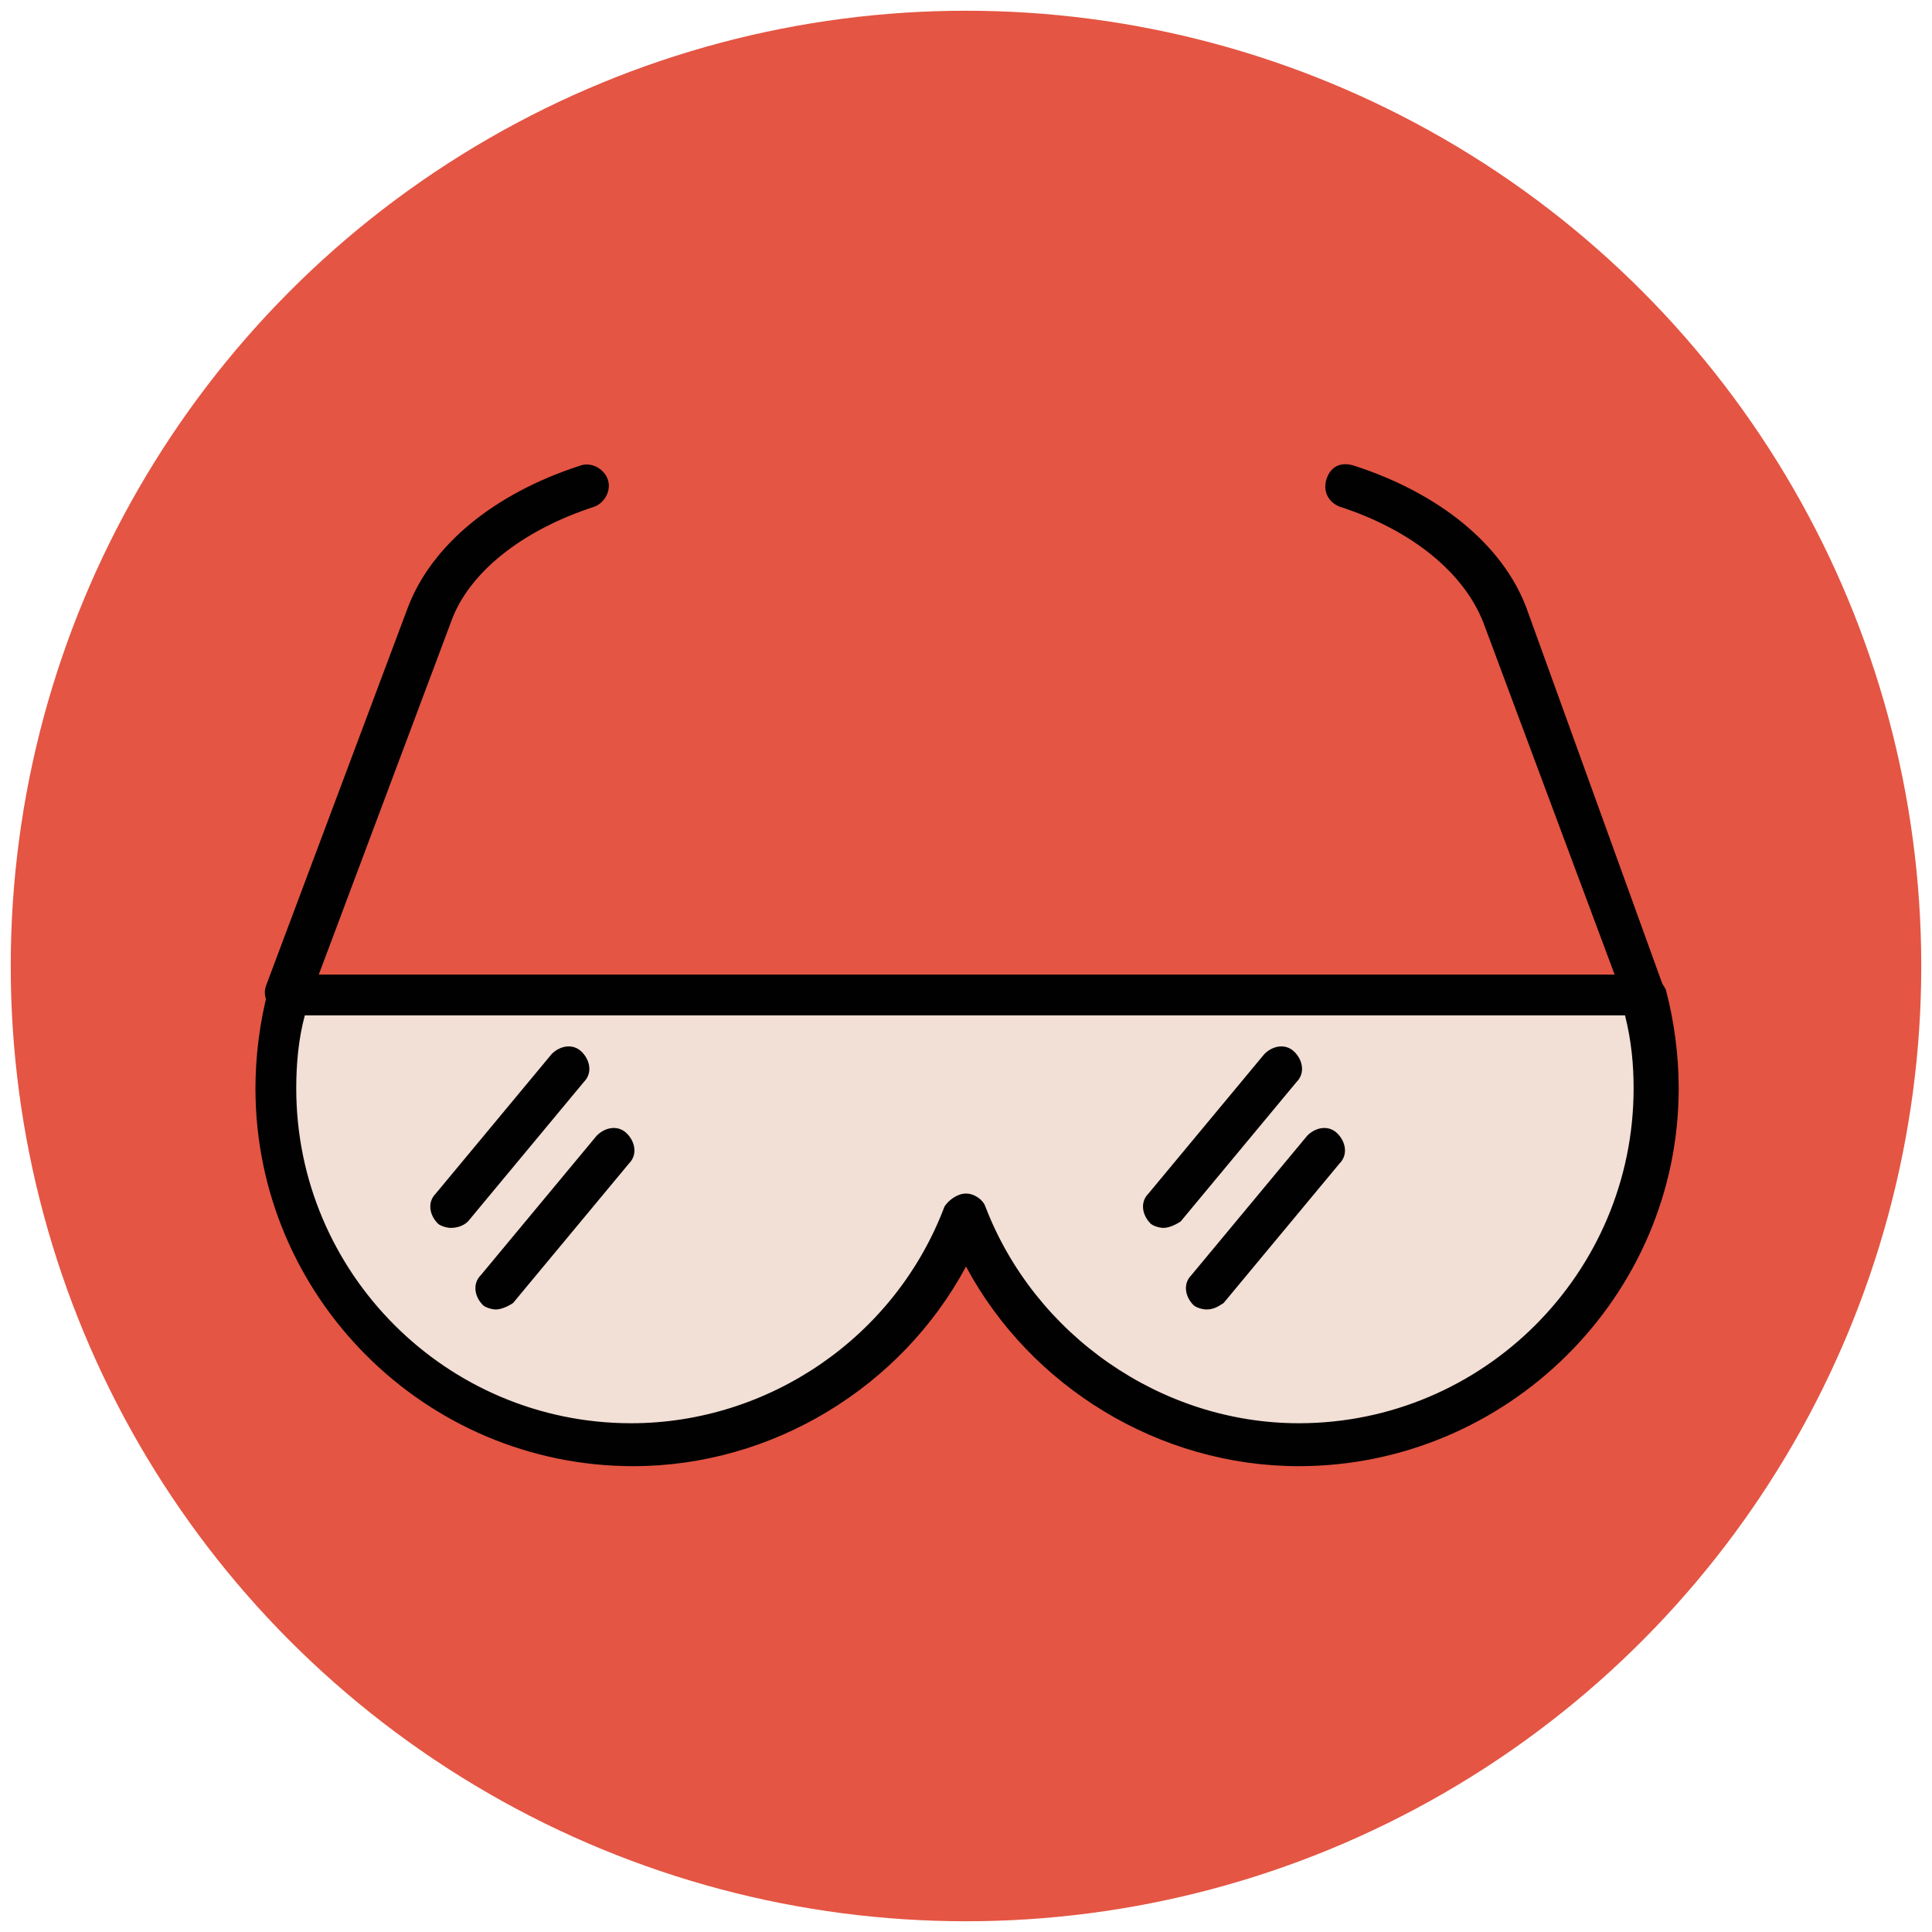 <?xml version="1.0" encoding="utf-8"?>
<!-- Generator: Adobe Illustrator 18.0.0, SVG Export Plug-In . SVG Version: 6.00 Build 0)  -->
<!DOCTYPE svg PUBLIC "-//W3C//DTD SVG 1.1//EN" "http://www.w3.org/Graphics/SVG/1.1/DTD/svg11.dtd">
<svg version="1.1" id="Layer_1" xmlns="http://www.w3.org/2000/svg" xmlns:xlink="http://www.w3.org/1999/xlink" x="0px" y="0px"
	 viewBox="0 0 90 90" enable-background="new 0 0 90 90" xml:space="preserve">
<g>
	<g>
		<circle fill="#E45543" cx="45" cy="45" r="44.5"/>
	</g>
	<g>
		<g>
			<path fill="#F2DFD5" d="M13.4,46.3c-0.4,1.4-0.6,2.8-0.6,4.3c0,9.2,7.4,16.6,16.6,16.6c7.1,0,13.1-4.4,15.5-10.7
				c2.4,6.3,8.4,10.7,15.5,10.7c9.2,0,16.6-7.4,16.6-16.6c0-1.5-0.2-3-0.6-4.3H13.4z"/>
			<path fill="#010101" d="M60.5,68.3C54,68.3,48,64.6,45,59c-3,5.6-9,9.3-15.5,9.3c-9.7,0-17.6-7.9-17.6-17.6
				c0-1.5,0.2-3.1,0.6-4.6c0.1-0.4,0.5-0.7,1-0.7h63.1c0.5,0,0.8,0.3,1,0.7c0.4,1.5,0.6,3.1,0.6,4.6C78.2,60.4,70.2,68.3,60.5,68.3z
				 M45,55.6c0.4,0,0.8,0.3,0.9,0.6c2.3,6,8.2,10.1,14.6,10.1c8.6,0,15.6-7,15.6-15.6c0-1.1-0.1-2.2-0.4-3.4H14.2
				c-0.3,1.1-0.4,2.3-0.4,3.4c0,8.6,7,15.6,15.6,15.6c6.4,0,12.3-4,14.6-10.1C44.2,55.9,44.6,55.6,45,55.6z"/>
		</g>
		<g>
			<g>
				<g>
					<line fill="#F2DFD5" x1="59.5" y1="49.7" x2="54.2" y2="56.2"/>
					<path fill="#010101" d="M54.2,57.2c-0.2,0-0.5-0.1-0.6-0.2c-0.4-0.4-0.5-1-0.1-1.4l5.4-6.5c0.4-0.4,1-0.5,1.4-0.1
						c0.4,0.4,0.5,1,0.1,1.4l-5.4,6.5C54.7,57.1,54.4,57.2,54.2,57.2z"/>
				</g>
				<g>
					<line fill="#F2DFD5" x1="61.5" y1="53.6" x2="56.2" y2="60"/>
					<path fill="#010101" d="M56.2,61c-0.2,0-0.5-0.1-0.6-0.2c-0.4-0.4-0.5-1-0.1-1.4l5.4-6.5c0.4-0.4,1-0.5,1.4-0.1
						c0.4,0.4,0.5,1,0.1,1.4l-5.4,6.5C56.7,60.9,56.5,61,56.2,61z"/>
				</g>
			</g>
			<g>
				<g>
					<line fill="#F2DFD5" x1="26.4" y1="49.7" x2="21" y2="56.2"/>
					<path fill="#010101" d="M21,57.2c-0.2,0-0.5-0.1-0.6-0.2c-0.4-0.4-0.5-1-0.1-1.4l5.4-6.5c0.4-0.4,1-0.5,1.4-0.1
						c0.4,0.4,0.5,1,0.1,1.4l-5.4,6.5C21.6,57.1,21.3,57.2,21,57.2z"/>
				</g>
				<g>
					<line fill="#F2DFD5" x1="28.4" y1="53.6" x2="23.1" y2="60"/>
					<path fill="#010101" d="M23.1,61c-0.2,0-0.5-0.1-0.6-0.2c-0.4-0.4-0.5-1-0.1-1.4l5.4-6.5c0.4-0.4,1-0.5,1.4-0.1
						c0.4,0.4,0.5,1,0.1,1.4l-5.4,6.5C23.6,60.9,23.3,61,23.1,61z"/>
				</g>
			</g>
		</g>
	</g>
	<g>
		<g>
			<path fill="#010101" d="M76.6,47.3c-0.4,0-0.8-0.2-0.9-0.6L69.1,29c-0.9-2.3-3.3-4.3-6.7-5.4c-0.5-0.2-0.8-0.7-0.6-1.3
				s0.7-0.8,1.3-0.6c4,1.3,6.9,3.7,8,6.6L77.5,46c0.2,0.5-0.1,1.1-0.6,1.3C76.8,47.3,76.7,47.3,76.6,47.3z"/>
		</g>
		<g>
			<path fill="#010101" d="M13.4,47.3c-0.1,0-0.2,0-0.4-0.1c-0.5-0.2-0.8-0.8-0.6-1.3l6.6-17.6c1.1-2.9,4-5.3,8-6.6
				c0.5-0.2,1.1,0.1,1.3,0.6c0.2,0.5-0.1,1.1-0.6,1.3c-3.4,1.1-5.9,3.1-6.7,5.4l-6.6,17.6C14.2,47.1,13.8,47.3,13.4,47.3z"/>
		</g>
	</g>
</g>
</svg>
